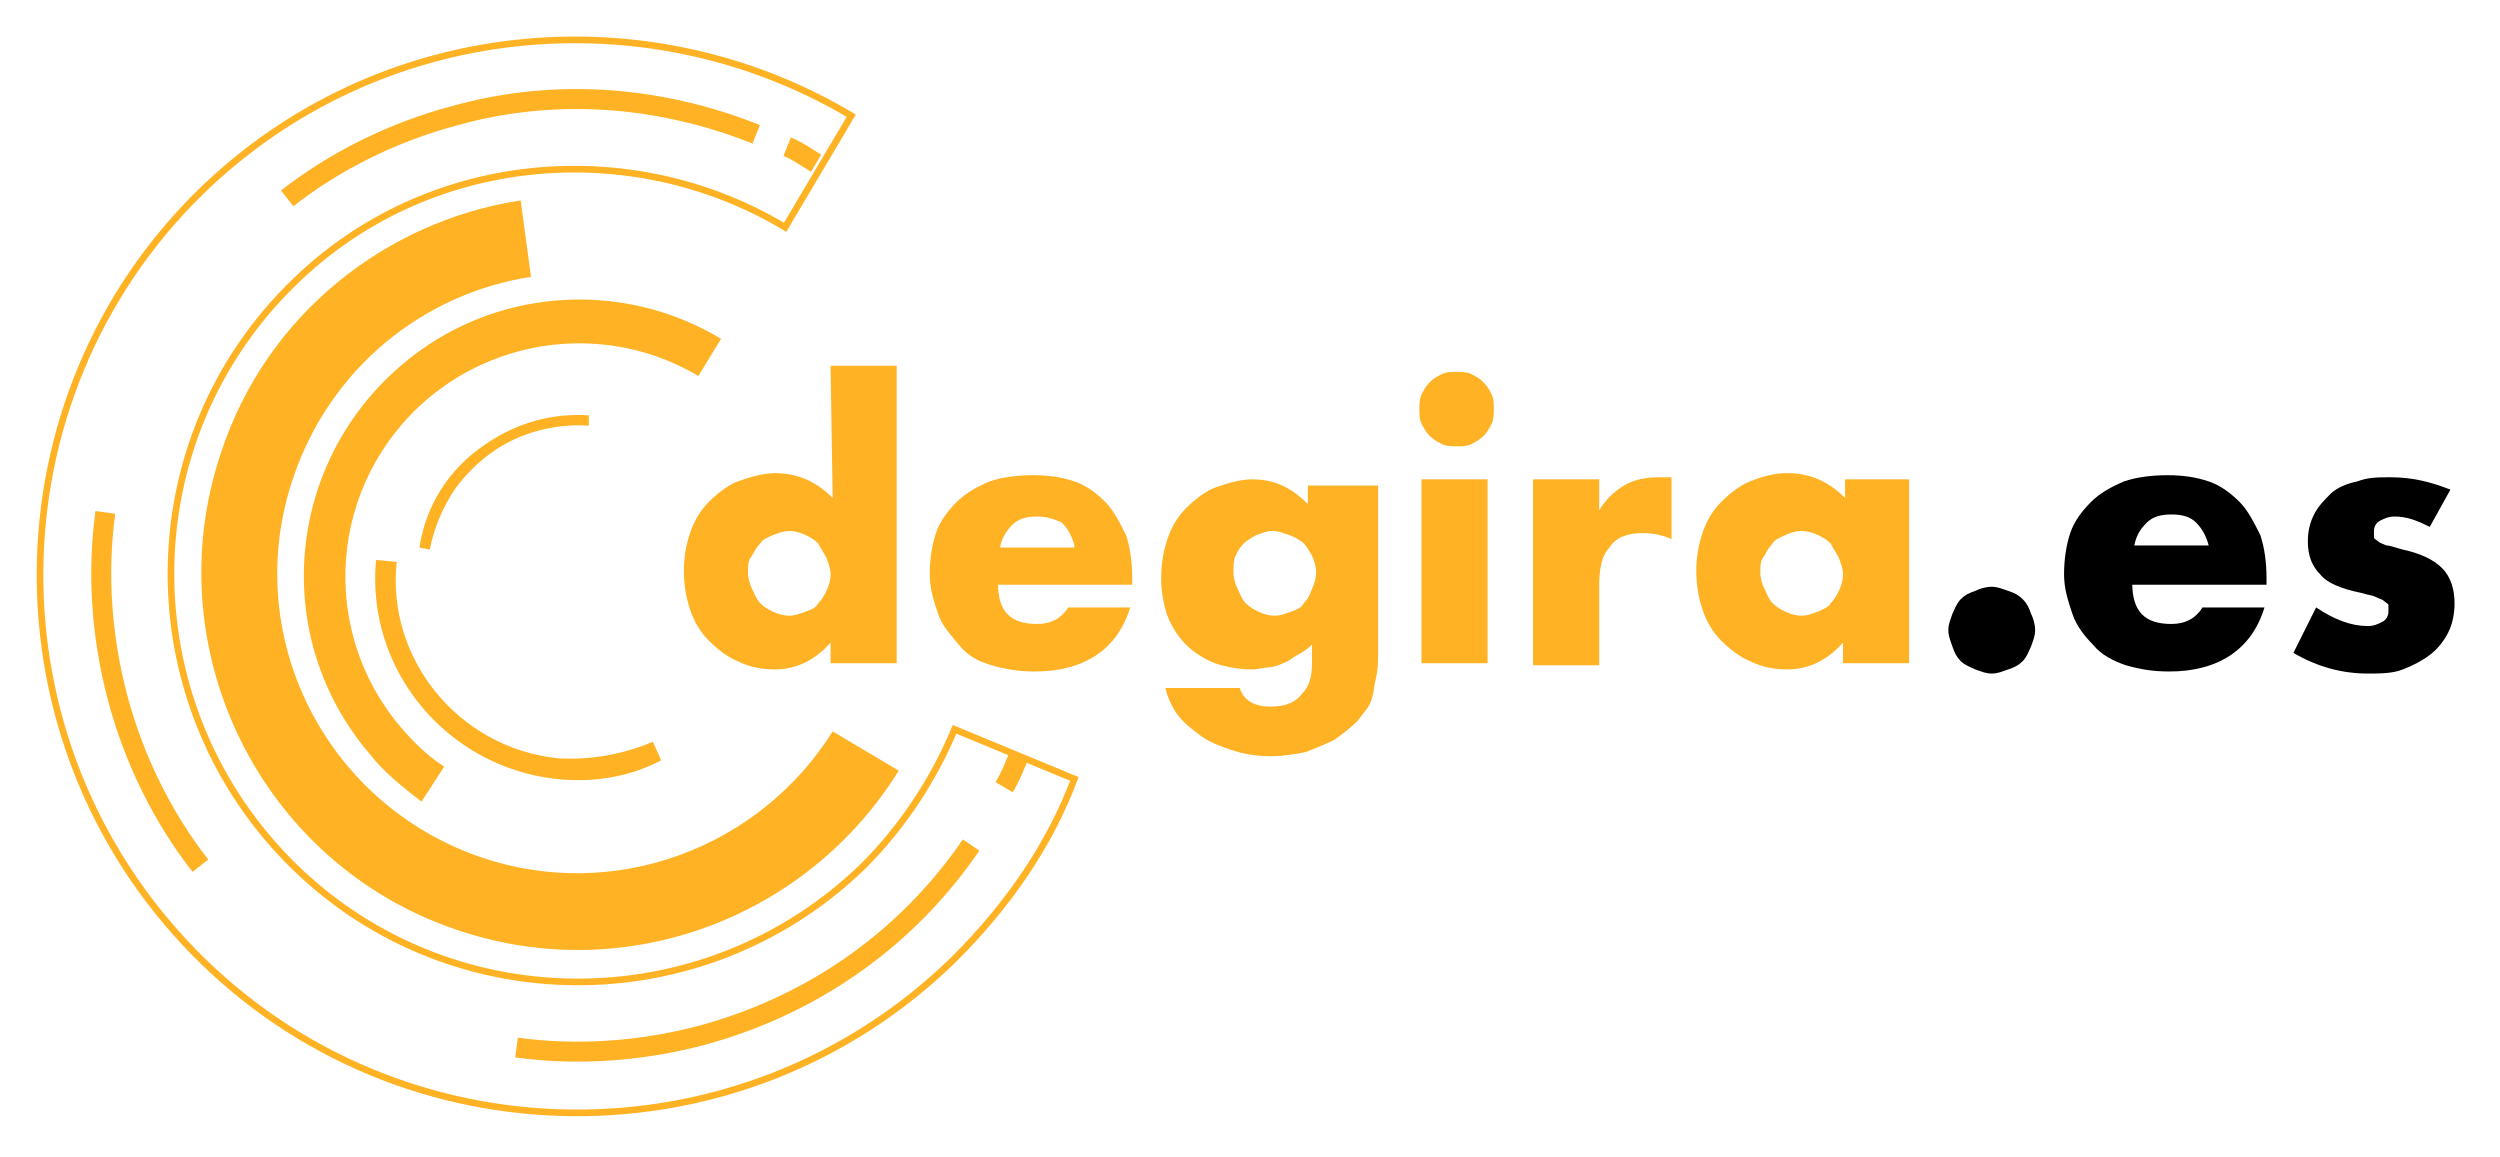 <?xml version="1.0" encoding="utf-8"?>
<!-- Generator: Adobe Illustrator 24.1.0, SVG Export Plug-In . SVG Version: 6.00 Build 0)  -->
<svg version="1.1" id="Capa_1" xmlns="http://www.w3.org/2000/svg" xmlns:xlink="http://www.w3.org/1999/xlink" x="0px" y="0px"
	 viewBox="0 0 121 56" style="enable-background:new 0 0 121 56;" xml:space="preserve">
<style type="text/css">
	.st0{clip-path:url(#SVGID_2_);fill:#FFB224;}
	.st1{clip-path:url(#SVGID_4_);fill:#FFB224;}
	.st2{clip-path:url(#SVGID_6_);fill:#FFB224;}
	.st3{clip-path:url(#SVGID_8_);fill:#FFB224;}
	.st4{fill:#FFB224;}
	.st5{fill:none;stroke:#FFB224;stroke-width:0.322;stroke-miterlimit:10;}
	.st6{fill:none;stroke:#FFB224;stroke-width:0.966;stroke-miterlimit:10;}
</style>
<g>
	<g>
		<defs>
			<rect id="SVGID_1_" x="1.8" y="1.7" width="117.2" height="52.3"/>
		</defs>
		<clipPath id="SVGID_2_">
			<use xlink:href="#SVGID_1_"  style="overflow:visible;"/>
		</clipPath>
		<path class="st0" d="M43.5,37.3l-3.2-1.9c-3.5,5.6-10.5,8.3-17,6.1c-7.6-2.6-11.7-10.8-9.1-18.4c1.8-5.3,6.3-8.9,11.5-9.7
			l-0.5-3.7c-6.5,1-12.3,5.5-14.5,12.2C7.5,31.4,12.6,41.8,22.1,45C30.3,47.8,39.1,44.4,43.5,37.3"/>
	</g>
	<g>
		<defs>
			<rect id="SVGID_3_" x="1.8" y="1.7" width="117.2" height="52.3"/>
		</defs>
		<clipPath id="SVGID_4_">
			<use xlink:href="#SVGID_3_"  style="overflow:visible;"/>
		</clipPath>
		<path class="st1" d="M21.5,37.1c-0.8-0.5-1.5-1.2-2.1-1.9c-4-4.7-3.5-11.8,1.3-15.9c3.8-3.2,9.1-3.5,13.1-1.1l1.1-1.8
			c-4.8-2.9-11.1-2.5-15.5,1.3c-5.6,4.8-6.3,13.2-1.5,18.8c0.7,0.9,1.6,1.6,2.5,2.3L21.5,37.1z"/>
	</g>
	<g>
		<defs>
			<rect id="SVGID_5_" x="1.8" y="1.7" width="117.2" height="52.3"/>
		</defs>
		<clipPath id="SVGID_6_">
			<use xlink:href="#SVGID_5_"  style="overflow:visible;"/>
		</clipPath>
		<path class="st2" d="M31.6,35.9c-1.4,0.6-3,0.9-4.6,0.8c-4.8-0.5-8.3-4.8-7.8-9.5l-1-0.1c-0.5,5.3,3.4,10,8.7,10.6
			c1.8,0.2,3.6-0.1,5.1-0.9L31.6,35.9z"/>
	</g>
	<g>
		<defs>
			<rect id="SVGID_7_" x="1.8" y="1.7" width="117.2" height="52.3"/>
		</defs>
		<clipPath id="SVGID_8_">
			<use xlink:href="#SVGID_7_"  style="overflow:visible;"/>
		</clipPath>
		<path class="st3" d="M20.8,26.6c0.2-1,0.6-2,1.2-2.9c0.5-0.7,1.1-1.3,1.8-1.8c1.4-1,3.1-1.4,4.7-1.3v-0.5c-1.7-0.1-3.4,0.3-5,1.4
			c-1.8,1.2-2.9,3-3.2,5L20.8,26.6z"/>
	</g>
</g>
<g>
	<path class="st4" d="M40.2,17.7h3.2v14.4h-3.2v-1c-0.7,0.8-1.6,1.3-2.7,1.3c-0.6,0-1.2-0.1-1.8-0.4c-0.5-0.2-1-0.6-1.4-1
		s-0.7-0.9-0.9-1.5s-0.3-1.2-0.3-1.9c0-0.6,0.1-1.2,0.3-1.8c0.2-0.6,0.5-1.1,0.9-1.5s0.9-0.8,1.4-1c0.6-0.2,1.2-0.4,1.8-0.4
		c1.1,0,2,0.4,2.8,1.2L40.2,17.7L40.2,17.7z M36.2,27.7c0,0.3,0.1,0.6,0.2,0.8c0.1,0.2,0.2,0.5,0.4,0.7s0.4,0.3,0.6,0.4
		s0.5,0.2,0.8,0.2s0.5-0.1,0.8-0.2s0.5-0.2,0.6-0.4c0.2-0.2,0.3-0.4,0.4-0.6c0.1-0.2,0.2-0.5,0.2-0.8S40.1,27.3,40,27
		c-0.1-0.2-0.3-0.5-0.4-0.7c-0.2-0.2-0.4-0.3-0.6-0.4c-0.2-0.1-0.5-0.2-0.8-0.2s-0.5,0.1-0.8,0.2c-0.2,0.1-0.5,0.2-0.6,0.4
		c-0.2,0.2-0.3,0.4-0.4,0.6C36.2,27.1,36.2,27.4,36.2,27.7z"/>
	<path class="st4" d="M48.3,28.2c0,1.4,0.6,2,1.9,2c0.7,0,1.2-0.3,1.5-0.8h3c-0.6,2-2.2,3.1-4.6,3.1c-0.8,0-1.4-0.1-2.1-0.3
		s-1.2-0.5-1.6-1s-0.8-0.9-1-1.5S45,28.5,45,27.8c0-0.7,0.1-1.4,0.3-2s0.6-1.1,1-1.5s0.9-0.7,1.6-1c0.6-0.2,1.3-0.3,2.1-0.3
		s1.4,0.1,2,0.3c0.6,0.2,1.1,0.6,1.5,1s0.7,1,1,1.6c0.2,0.6,0.3,1.3,0.3,2.1v0.3h-6.5V28.2z M52,26.4c-0.1-0.4-0.3-0.8-0.6-1.1
		C51,25.1,50.6,25,50.2,25c-0.5,0-0.9,0.1-1.2,0.4s-0.5,0.6-0.6,1.1H52V26.4z"/>
	<path class="st4" d="M66.7,23.2v8.3c0,0.5,0,0.9-0.1,1.3s-0.1,0.7-0.2,1c-0.1,0.4-0.4,0.7-0.7,1.1c-0.3,0.3-0.7,0.6-1.1,0.9
		c-0.4,0.2-0.9,0.4-1.4,0.6c-0.5,0.1-1.1,0.2-1.7,0.2c-0.7,0-1.3-0.1-1.9-0.3c-0.6-0.2-1.1-0.4-1.5-0.7s-0.8-0.6-1.1-1
		s-0.5-0.9-0.6-1.3H60c0.2,0.6,0.7,0.9,1.5,0.9c0.7,0,1.2-0.2,1.5-0.6c0.4-0.4,0.5-0.9,0.5-1.5v-0.9c-0.2,0.2-0.5,0.4-0.7,0.5
		s-0.4,0.3-0.7,0.4c-0.2,0.1-0.5,0.2-0.7,0.2s-0.5,0.1-0.8,0.1c-0.6,0-1.2-0.1-1.8-0.3c-0.5-0.2-1-0.5-1.4-0.9s-0.7-0.9-0.9-1.4
		c-0.2-0.6-0.3-1.2-0.3-1.8c0-0.7,0.1-1.3,0.3-1.9s0.5-1.1,0.9-1.5s0.9-0.8,1.4-1c0.6-0.2,1.2-0.4,1.8-0.4c1.1,0,1.9,0.4,2.7,1.2
		v-0.9h3.4V23.2z M59.7,27.7c0,0.3,0.1,0.6,0.2,0.8c0.1,0.2,0.2,0.5,0.4,0.7s0.4,0.3,0.6,0.4s0.5,0.2,0.8,0.2s0.5-0.1,0.8-0.2
		s0.5-0.2,0.6-0.4c0.2-0.2,0.3-0.4,0.4-0.7c0.1-0.2,0.2-0.5,0.2-0.8s-0.1-0.6-0.2-0.8s-0.3-0.5-0.4-0.6s-0.4-0.3-0.7-0.4
		s-0.5-0.2-0.8-0.2s-0.5,0.1-0.8,0.2c-0.2,0.1-0.5,0.3-0.6,0.4c-0.2,0.2-0.3,0.4-0.4,0.6S59.7,27.4,59.7,27.7z"/>
	<path class="st4" d="M68.7,19.8c0-0.2,0-0.5,0.1-0.7s0.2-0.4,0.4-0.6c0.2-0.2,0.4-0.3,0.6-0.4s0.4-0.1,0.7-0.1c0.2,0,0.5,0,0.7,0.1
		s0.4,0.2,0.6,0.4c0.2,0.2,0.3,0.4,0.4,0.6s0.1,0.4,0.1,0.7c0,0.2,0,0.5-0.1,0.7s-0.2,0.4-0.4,0.6c-0.2,0.2-0.4,0.3-0.6,0.4
		s-0.4,0.1-0.7,0.1c-0.2,0-0.5,0-0.7-0.1s-0.4-0.2-0.6-0.4c-0.2-0.2-0.3-0.4-0.4-0.6S68.7,20.1,68.7,19.8z M72,23.2v8.9h-3.2v-8.9
		C68.8,23.2,72,23.2,72,23.2z"/>
	<path class="st4" d="M74.2,23.2h3.2v1.5c0.3-0.5,0.7-0.9,1.2-1.2c0.5-0.3,1.1-0.4,1.7-0.4c0.1,0,0.2,0,0.3,0s0.2,0,0.3,0v3
		c-0.4-0.2-0.9-0.3-1.4-0.3c-0.7,0-1.3,0.2-1.6,0.7c-0.4,0.4-0.5,1.1-0.5,1.9v3.8h-3.2V23.2z"/>
	<path class="st4" d="M89.2,23.2h3.2v8.9h-3.2v-1c-0.7,0.8-1.6,1.3-2.7,1.3c-0.6,0-1.2-0.1-1.8-0.4c-0.5-0.2-1-0.6-1.4-1
		s-0.7-0.9-0.9-1.5s-0.3-1.2-0.3-1.9c0-0.6,0.1-1.2,0.3-1.8c0.2-0.6,0.5-1.1,0.9-1.5s0.9-0.8,1.4-1s1.1-0.4,1.8-0.4
		c1.1,0,2,0.4,2.8,1.2v-0.9H89.2z M85.2,27.7c0,0.3,0.1,0.6,0.2,0.8c0.1,0.2,0.2,0.5,0.4,0.7c0.2,0.2,0.4,0.3,0.6,0.4
		s0.5,0.2,0.8,0.2s0.5-0.1,0.8-0.2c0.2-0.1,0.5-0.2,0.6-0.4c0.2-0.2,0.3-0.4,0.4-0.6s0.2-0.5,0.2-0.8S89.1,27.3,89,27
		c-0.1-0.2-0.3-0.5-0.4-0.7c-0.2-0.2-0.4-0.3-0.6-0.4s-0.5-0.2-0.8-0.2s-0.6,0.1-0.8,0.2c-0.2,0.1-0.5,0.2-0.6,0.4
		c-0.2,0.2-0.3,0.4-0.4,0.6C85.2,27.1,85.2,27.4,85.2,27.7z"/>
</g>
<g>
	<g>
		<path d="M94.3,30.5c0-0.3,0.1-0.5,0.2-0.8c0.1-0.2,0.2-0.5,0.4-0.7c0.2-0.2,0.4-0.3,0.7-0.4c0.2-0.1,0.5-0.2,0.8-0.2
			s0.5,0.1,0.8,0.2s0.5,0.2,0.7,0.4c0.2,0.2,0.3,0.4,0.4,0.7c0.1,0.2,0.2,0.5,0.2,0.8s-0.1,0.5-0.2,0.8c-0.1,0.2-0.2,0.5-0.4,0.7
			c-0.2,0.2-0.4,0.3-0.7,0.4s-0.5,0.2-0.8,0.2s-0.5-0.1-0.8-0.2c-0.2-0.1-0.5-0.2-0.7-0.4s-0.3-0.4-0.4-0.7
			C94.4,31,94.3,30.8,94.3,30.5z"/>
		<path d="M103.2,28.2c0,1.4,0.6,2,1.9,2c0.7,0,1.2-0.3,1.5-0.8h3c-0.6,2-2.2,3.1-4.6,3.1c-0.8,0-1.4-0.1-2.1-0.3
			c-0.6-0.2-1.2-0.5-1.6-1c-0.4-0.4-0.8-0.9-1-1.5s-0.4-1.2-0.4-1.9c0-0.7,0.1-1.4,0.3-2c0.2-0.6,0.6-1.1,1-1.5s0.9-0.7,1.6-1
			c0.6-0.2,1.3-0.3,2.1-0.3c0.8,0,1.4,0.1,2,0.3c0.6,0.2,1.1,0.6,1.5,1s0.7,1,1,1.6c0.2,0.6,0.3,1.3,0.3,2.1v0.3h-6.5V28.2z
			 M106.9,26.4c-0.1-0.4-0.3-0.8-0.6-1.1c-0.3-0.3-0.7-0.4-1.2-0.4s-0.9,0.1-1.2,0.4c-0.3,0.3-0.5,0.6-0.6,1.1H106.9z"/>
		<path d="M117.6,25.5c-0.6-0.3-1.1-0.5-1.7-0.5c-0.3,0-0.5,0.1-0.7,0.2s-0.3,0.3-0.3,0.5c0,0.1,0,0.2,0,0.3c0,0.1,0.1,0.1,0.2,0.2
			s0.2,0.1,0.4,0.2c0.2,0,0.4,0.1,0.8,0.2c0.9,0.2,1.5,0.5,1.9,0.9s0.6,1,0.6,1.7c0,0.5-0.1,1-0.3,1.4s-0.5,0.8-0.9,1.1
			s-0.8,0.5-1.3,0.7s-1.1,0.2-1.7,0.2c-1.2,0-2.4-0.3-3.6-1l1.1-2.2c0.9,0.6,1.7,0.9,2.5,0.9c0.3,0,0.5-0.1,0.7-0.2s0.3-0.3,0.3-0.5
			c0-0.1,0-0.2,0-0.3c0-0.1-0.1-0.1-0.2-0.2s-0.2-0.1-0.4-0.2c-0.2-0.1-0.4-0.1-0.7-0.2c-1-0.2-1.7-0.5-2-0.9
			c-0.4-0.4-0.6-0.9-0.6-1.6c0-0.5,0.1-0.9,0.3-1.3s0.5-0.7,0.8-1s0.8-0.5,1.3-0.6c0.5-0.2,1-0.2,1.6-0.2c1,0,1.9,0.2,2.9,0.6
			L117.6,25.5z"/>
	</g>
	<path class="st5" d="M46.2,35.3c-1,2.4-2.5,4.7-4.4,6.6c-7.8,7.6-20.3,7.5-27.9-0.3s-7.5-20.3,0.3-27.9C20.6,7.4,30.5,6.5,38,11
		l3.2-5.4C31.3-0.3,18.3,0.9,9.7,9.3c-10.2,10-10.4,26.5-0.3,36.8c10,10.2,26.5,10.4,36.8,0.3c2.6-2.6,4.6-5.5,5.8-8.7L46.2,35.3z"
		/>
	<path class="st6" d="M49.3,36.6c-0.2,0.5-0.4,1-0.7,1.5"/>
	<path class="st6" d="M13.9,9.6c2.3-1.8,5.1-3.2,8.1-4c5-1.4,10.1-0.9,14.6,0.9 M9.7,41.9c-1.8-2.3-3.2-5.1-4-8.1s-1-6.1-0.6-9
		 M47,40.9c-3,4.4-7.5,7.7-13,9.2c-3,0.8-6.1,1-9,0.6"/>
	<path class="st6" d="M38.1,7.1c0.5,0.2,0.9,0.5,1.4,0.8"/>
</g>
</svg>
